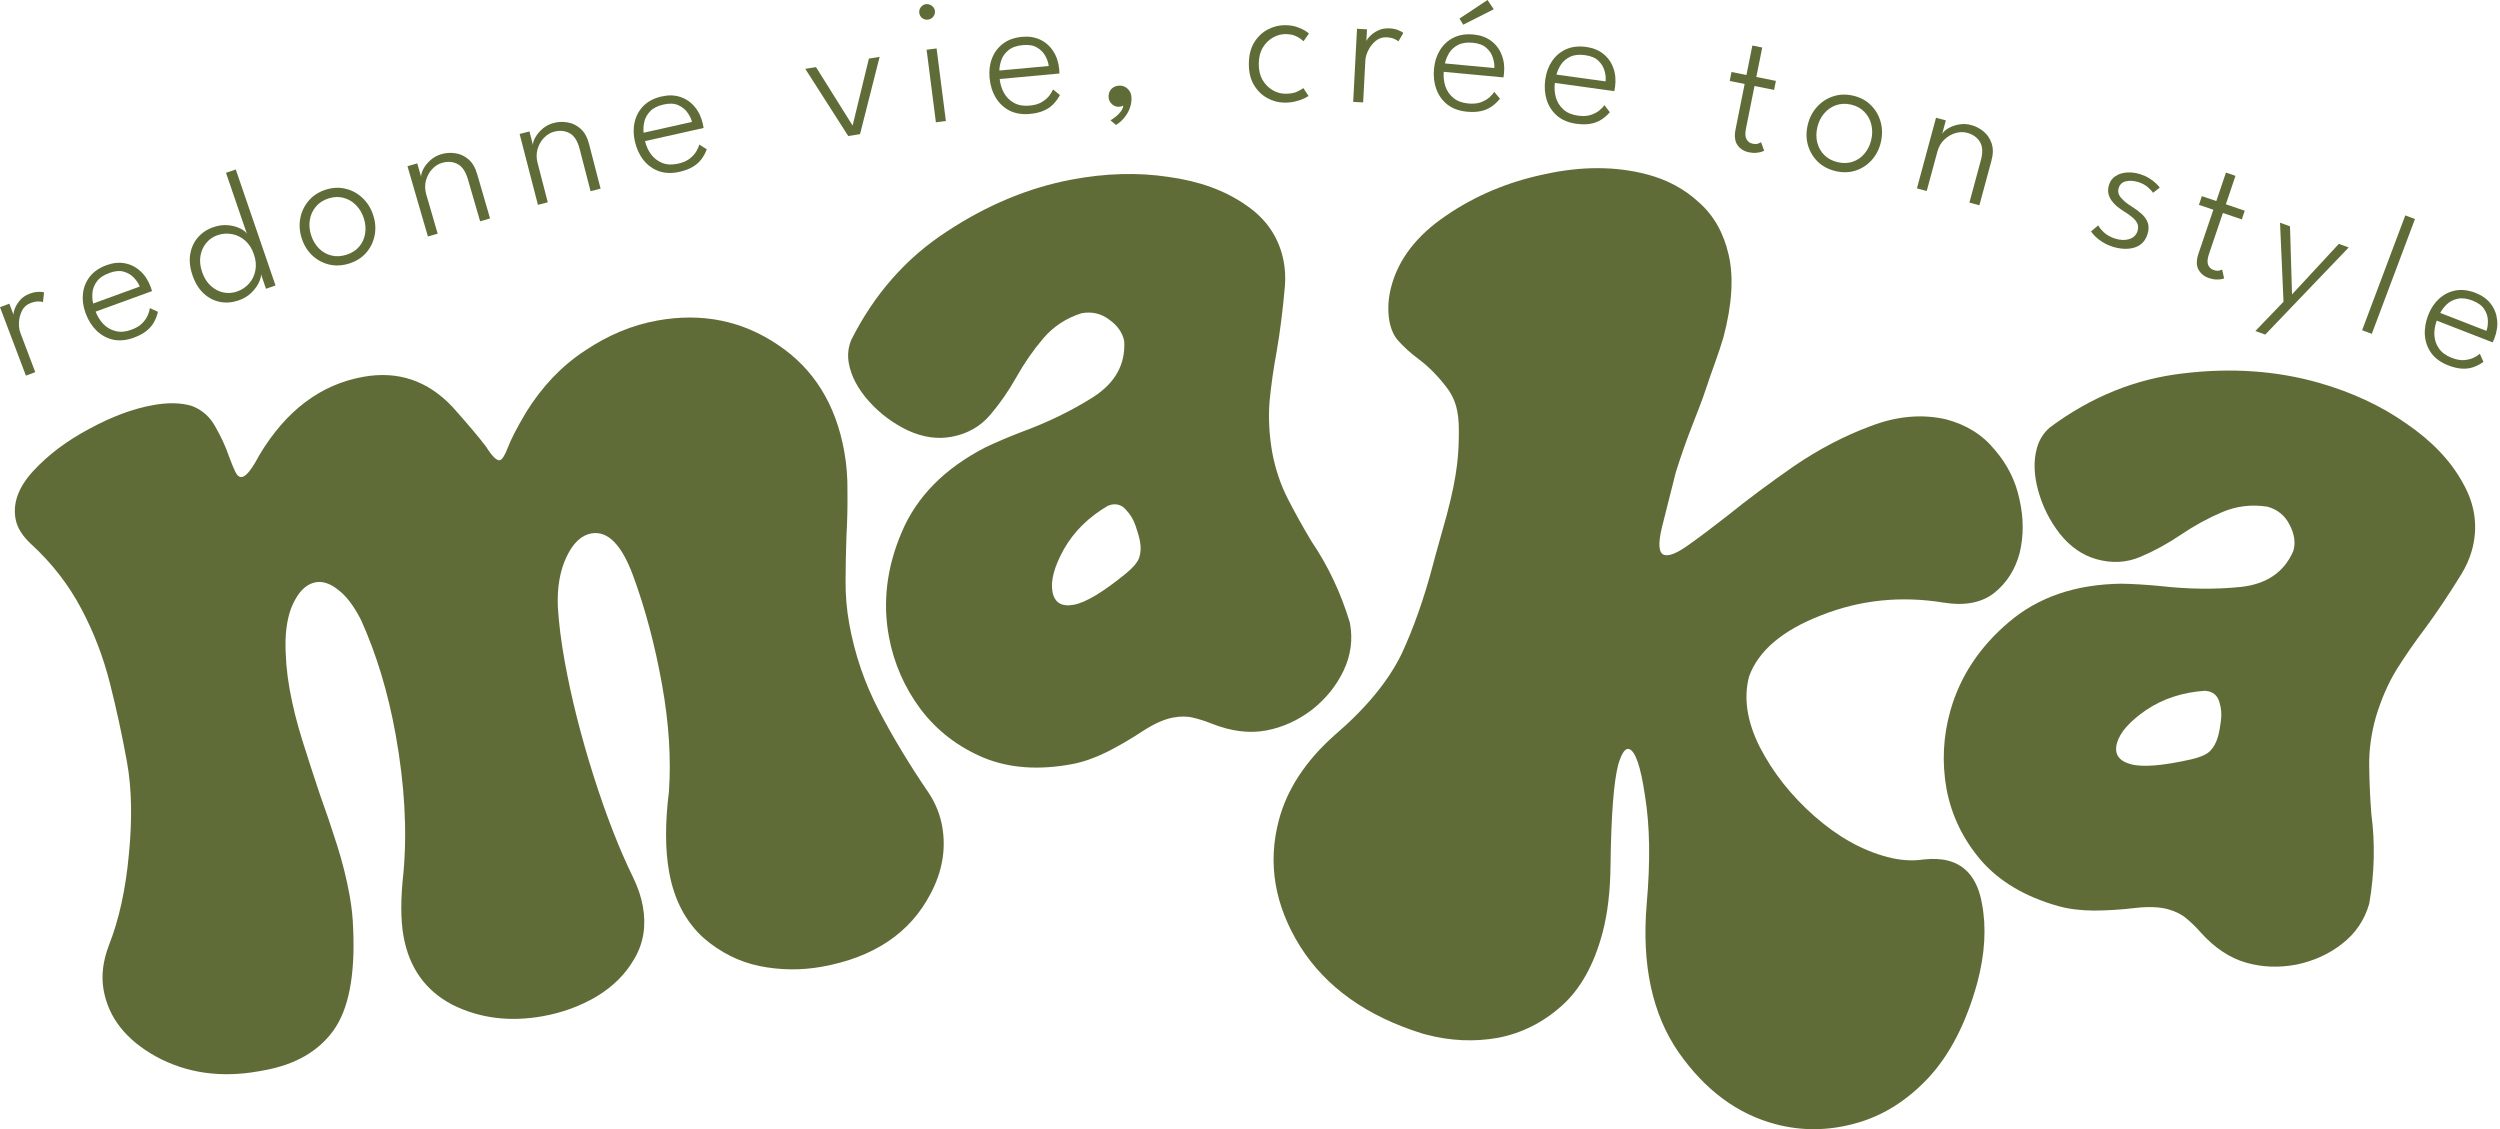 <svg width="631" height="285" viewBox="0 0 631 285" fill="none" xmlns="http://www.w3.org/2000/svg">
<path d="M66.55 270.17L65.397 270.377C55.784 272.101 47.131 270.876 39.437 266.7C31.839 262.507 27.41 256.902 26.152 249.885C25.514 246.328 25.972 242.526 27.528 238.476C30.05 232.071 31.714 224.48 32.521 215.704C33.406 206.814 33.254 199.053 32.065 192.42C30.857 185.692 29.41 179.006 27.722 172.364C26.035 165.722 23.621 159.458 20.482 153.572C17.325 147.59 13.132 142.191 7.902 137.375C5.645 135.299 4.318 133.156 3.921 130.945C3.197 126.908 4.705 122.868 8.444 118.823C12.183 114.779 16.86 111.262 22.475 108.27C28.168 105.165 33.562 103.156 38.657 102.242C42.405 101.569 45.641 101.634 48.365 102.435C51.026 103.446 53.031 105.219 54.379 107.755C55.823 110.274 56.962 112.749 57.794 115.179C58.376 116.761 58.906 118.055 59.384 119.061C59.862 120.066 60.437 120.509 61.11 120.388C62.168 120.199 63.622 118.35 65.473 114.843C72.19 103.617 80.931 97.039 91.697 95.108C100.444 93.538 107.941 96.063 114.189 102.681C118.161 107.127 120.996 110.488 122.694 112.763C124.217 115.169 125.363 116.303 126.132 116.165C126.709 116.061 127.371 115.05 128.118 113.13C128.847 111.114 130.392 108.108 132.751 104.113C136.828 97.528 141.797 92.321 147.658 88.491C153.502 84.566 159.596 82.034 165.94 80.896C177.186 78.878 187.327 80.928 196.362 87.046C205.379 93.068 210.957 102.039 213.095 113.958C213.682 117.226 213.949 120.651 213.897 124.232C213.941 127.796 213.858 131.481 213.648 135.289C213.517 138.984 213.443 142.718 213.425 146.491C213.39 150.168 213.692 153.785 214.33 157.341C215.727 165.127 218.234 172.466 221.851 179.357C225.469 186.249 229.632 193.141 234.341 200.035C236.108 202.695 237.259 205.515 237.794 208.494C238.828 214.262 237.863 219.941 234.897 225.533C229.738 235.487 220.574 241.646 207.405 244.008C202.215 244.939 196.996 244.883 191.749 243.84C186.598 242.78 181.913 240.446 177.694 236.837C173.083 232.704 170.148 227.128 168.889 220.111C167.872 214.44 167.853 207.697 168.832 199.882C169.419 191.542 168.842 182.517 167.1 172.809C165.307 162.812 162.865 153.626 159.775 145.251C156.885 137.436 153.373 133.899 149.24 134.64C146.741 135.089 144.662 137.049 143.003 140.522C141.344 143.994 140.609 148.194 140.798 153.12C141.042 157.244 141.604 161.757 142.483 166.659C144.138 175.887 146.57 185.57 149.778 195.71C152.969 205.754 156.286 214.286 159.728 221.308C160.98 223.862 161.821 226.34 162.252 228.743C163.132 233.645 162.432 238.037 160.151 241.919C157.967 245.783 154.772 248.986 150.564 251.526C146.436 253.954 141.921 255.607 137.018 256.486C128.656 257.987 121.041 257.021 114.175 253.59C107.388 250.045 103.279 244.284 101.848 236.305C101.106 232.172 101.097 226.866 101.819 220.386C102.796 209.794 102.147 198.153 99.871 185.465C97.956 174.796 95.027 165.102 91.082 156.384C89.256 152.842 87.314 150.314 85.256 148.798C83.294 147.264 81.448 146.653 79.718 146.963C77.604 147.343 75.84 148.85 74.427 151.484C72.998 154.023 72.213 157.388 72.072 161.58C72.01 165.659 72.35 169.765 73.091 173.899C73.85 178.128 74.923 182.45 76.31 186.864C77.697 191.278 79.141 195.732 80.641 200.225C82.221 204.605 83.696 208.954 85.066 213.272C86.436 217.59 87.5 221.864 88.259 226.093C88.759 228.881 89.049 231.607 89.13 234.271C89.679 246.178 88.003 254.812 84.104 260.175C80.283 265.424 74.432 268.756 66.55 270.17Z" fill="#606C38"/>
<path d="M319.587 184.374C315.361 185.171 310.794 184.603 305.885 182.668C304.335 182.035 302.767 181.531 301.182 181.157C299.678 180.768 297.951 180.757 296.001 181.126C293.807 181.54 291.248 182.696 288.325 184.594C285.482 186.477 282.487 188.22 279.34 189.824C276.258 191.331 273.377 192.338 270.695 192.844C262.245 194.439 254.782 193.912 248.308 191.263C241.818 188.533 236.502 184.445 232.361 178.999C228.301 173.539 225.642 167.477 224.385 160.814C222.729 152.038 223.797 143.211 227.591 134.333C231.37 125.373 238.397 118.24 248.672 112.935C251.296 111.682 254.294 110.401 257.666 109.092C264.358 106.651 270.447 103.692 275.934 100.216C281.487 96.644 284.092 91.945 283.75 86.119C283.351 84.006 282.082 82.184 279.941 80.653C277.882 79.106 275.553 78.578 272.952 79.069C269.063 80.308 265.845 82.43 263.299 85.435C260.818 88.343 258.569 91.587 256.552 95.165C254.6 98.647 252.384 101.842 249.904 104.75C247.423 107.659 244.192 109.489 240.211 110.24C236.636 110.915 232.96 110.389 229.184 108.661C225.392 106.852 222.11 104.4 219.338 101.305C216.566 98.21 214.874 95.037 214.26 91.787C213.861 89.674 214.07 87.657 214.885 85.736C220.703 74.204 228.708 65.119 238.9 58.483C249.076 51.766 259.609 47.38 270.497 45.325C279.029 43.715 287.148 43.487 294.855 44.641C302.628 45.698 309.13 48.048 314.362 51.688C319.659 55.233 322.875 60.011 324.01 66.024C324.378 67.974 324.477 70.059 324.307 72.279C323.77 78.355 323.078 83.829 322.231 88.702C321.438 92.975 320.841 97.168 320.44 101.283C320.104 105.302 320.325 109.594 321.103 114.159C321.916 118.466 323.251 122.421 325.11 126.026C326.968 129.63 328.941 133.171 331.027 136.648C335.225 142.84 338.451 149.678 340.706 157.163C341.503 161.388 340.964 165.445 339.09 169.333C337.281 173.124 334.618 176.404 331.101 179.171C327.569 181.857 323.731 183.592 319.587 184.374ZM271.059 152.636C274.065 152.069 278.449 149.432 284.208 144.727C285.959 143.302 287.06 142.001 287.51 140.822C287.946 139.561 288.018 138.159 287.726 136.615C287.527 135.559 287.152 134.241 286.602 132.662C286.051 131.083 285.255 129.761 284.212 128.695C283.235 127.533 282.016 127.09 280.553 127.366L279.601 127.672C274.753 130.523 271.065 134.164 268.535 138.596C266.087 143.013 265.124 146.603 265.645 149.366C266.167 152.129 267.971 153.219 271.059 152.636Z" fill="#606C38"/>
<path d="M566.924 242.975C562.787 241.798 558.955 239.244 555.43 235.316C554.326 234.056 553.149 232.904 551.899 231.86C550.727 230.838 549.187 230.056 547.278 229.512C545.13 228.9 542.323 228.789 538.858 229.179C535.473 229.591 532.013 229.81 528.479 229.836C525.048 229.805 522.02 229.415 519.394 228.668C511.121 226.312 504.68 222.5 500.074 217.232C495.49 211.885 492.565 205.848 491.298 199.123C490.11 192.42 490.445 185.807 492.302 179.284C494.749 170.692 499.656 163.274 507.025 157.029C514.416 150.705 523.895 147.47 535.461 147.323C538.37 147.377 541.625 147.573 545.228 147.911C552.307 148.723 559.079 148.802 565.543 148.148C572.11 147.438 576.544 144.4 578.846 139.035C579.435 136.967 579.115 134.769 577.885 132.44C576.736 130.135 574.888 128.62 572.342 127.895C568.308 127.262 564.48 127.72 560.856 129.269C557.336 130.76 553.872 132.655 550.465 134.953C547.161 137.195 543.748 139.061 540.227 140.553C536.706 142.044 532.997 142.235 529.099 141.125C525.598 140.128 522.545 138.012 519.941 134.776C517.358 131.461 515.52 127.798 514.426 123.788C513.331 119.778 513.237 116.182 514.143 113C514.732 110.932 515.822 109.221 517.411 107.867C527.778 100.154 539.005 95.611 551.093 94.237C563.204 92.783 574.59 93.573 585.25 96.609C593.603 98.987 600.969 102.418 607.347 106.9C613.828 111.326 618.593 116.338 621.643 121.937C624.795 127.478 625.533 133.193 623.857 139.08C623.313 140.989 622.469 142.899 621.323 144.809C618.123 150.004 615.054 154.592 612.115 158.571C609.493 162.039 607.082 165.523 604.881 169.025C602.782 172.47 601.058 176.408 599.71 180.841C598.51 185.057 597.934 189.193 597.983 193.25C598.032 197.306 598.212 201.356 598.522 205.401C599.506 212.82 599.331 220.381 597.997 228.086C596.819 232.223 594.521 235.611 591.104 238.25C587.788 240.832 583.938 242.574 579.553 243.475C575.191 244.297 570.981 244.131 566.924 242.975ZM537.718 192.861C540.661 193.699 545.762 193.302 553.021 191.671C555.225 191.18 556.793 190.508 557.724 189.656C558.677 188.723 559.369 187.501 559.8 185.989C560.094 184.955 560.348 183.609 560.563 181.949C560.777 180.29 560.657 178.751 560.201 177.331C559.847 175.854 558.955 174.912 557.523 174.504L556.534 174.352C550.921 174.732 545.992 176.338 541.745 179.171C537.577 182.027 535.109 184.807 534.338 187.512C533.568 190.217 534.695 192 537.718 192.861Z" fill="#606C38"/>
<path d="M360.007 261.137L359.084 260.894C344.988 256.515 334.689 249.189 328.184 238.914C321.707 228.537 319.902 217.912 322.772 207.04C324.829 199.244 329.516 192.088 336.831 185.57C344.768 178.778 350.416 171.93 353.774 165.026C356.818 158.479 359.464 150.948 361.711 142.435L362.239 140.435L365.194 129.859C367.982 119.294 368.192 114.314 368.216 108.814C368.238 103.814 367.362 100.709 365.161 97.824C362.96 94.939 360.624 92.567 358.152 90.708C356.036 89.162 354.18 87.465 352.583 85.618C351.116 83.694 350.392 81.034 350.41 77.638C350.433 75.889 350.675 74.142 351.135 72.398C352.976 65.424 357.569 59.45 364.916 54.476C372.29 49.401 380.622 45.894 389.91 43.957C399.226 41.917 407.833 41.939 415.731 44.024C420.859 45.377 425.229 47.737 428.839 51.104C432.578 54.395 435.08 58.84 436.345 64.441C437.61 70.041 437.16 76.944 434.994 85.15C433.809 89.225 431.946 93.951 430.767 97.59C428.515 104.456 426.125 109.069 422.958 119.265L419.457 133.153C418.45 137.386 418.664 139.692 420.1 140.071C421.331 140.395 423.297 139.598 425.998 137.677C428.829 135.682 432.181 133.165 436.055 130.128C441.074 126.076 446.674 121.904 452.854 117.61C459.136 113.343 465.562 109.992 472.129 107.556C478.724 105.018 485.074 104.444 491.18 105.837C496.309 107.19 500.405 109.752 503.469 113.523C506.663 117.219 508.745 121.389 509.713 126.033C510.784 130.705 510.803 135.208 509.768 139.543C508.659 143.748 506.504 147.13 503.306 149.687C500.135 152.141 495.917 152.948 490.653 152.108C479.818 150.345 469.498 151.407 459.695 155.293C449.919 159.077 443.844 164.221 441.469 170.725C440.034 176.162 440.934 182.105 444.17 188.554C447.507 195.03 452.115 200.854 457.991 206.026C463.867 211.197 469.985 214.622 476.345 216.301C479.627 217.167 482.699 217.374 485.561 216.923C487.932 216.671 489.989 216.775 491.733 217.235C496.349 218.453 499.184 222.054 500.238 228.037C501.394 234.048 501.012 240.694 499.09 247.977C496.28 258.207 492.122 266.271 486.616 272.169C481.136 277.964 474.976 281.769 468.133 283.584C461.393 285.426 454.741 285.481 448.176 283.748C438.534 281.204 430.366 275.153 423.672 265.596C417.005 255.937 414.325 243.435 415.632 228.091C416.568 217.476 416.429 208.442 415.214 200.99C414.128 193.462 412.765 189.482 411.124 189.049C410.201 188.805 409.309 190.106 408.448 192.951C407.312 197.259 406.66 205.755 406.495 218.438C406.436 224.896 405.771 230.535 404.498 235.356C402.36 243.459 398.921 249.629 394.183 253.864C389.445 258.099 384.07 260.795 378.06 261.952C372.076 263.006 366.059 262.734 360.007 261.137Z" fill="#606C38"/>
<path d="M8.899 93.924L6.542 94.816L0 77.541L2.357 76.648L3.536 79.763L3.431 79.802C3.349 79.416 3.426 78.858 3.662 78.127C3.907 77.376 4.338 76.628 4.953 75.881C5.564 75.121 6.402 74.539 7.468 74.135C8.282 73.827 9.016 73.669 9.671 73.662C10.334 73.635 10.818 73.684 11.122 73.81L10.843 76.249C10.591 76.136 10.179 76.084 9.605 76.093C9.045 76.096 8.414 76.231 7.713 76.497C6.745 76.863 6.025 77.504 5.554 78.421C5.097 79.332 4.842 80.31 4.789 81.357C4.745 82.384 4.864 83.269 5.146 84.013L8.899 93.924Z" fill="#606C38"/>
<path d="M24.14 78.653C24.595 79.86 25.248 80.908 26.098 81.796C26.961 82.678 27.991 83.27 29.185 83.569C30.38 83.869 31.703 83.755 33.155 83.227C34.339 82.796 35.256 82.246 35.907 81.579C36.567 80.892 37.037 80.21 37.318 79.533C37.607 78.837 37.776 78.249 37.825 77.768L39.865 78.702C39.635 79.695 39.281 80.607 38.8 81.436C38.329 82.246 37.681 82.968 36.859 83.603C36.05 84.232 35.012 84.778 33.743 85.239C31.896 85.911 30.169 86.076 28.561 85.736C26.961 85.376 25.557 84.61 24.349 83.438C23.154 82.26 22.233 80.783 21.587 79.007C20.972 77.316 20.756 75.67 20.941 74.071C21.125 72.471 21.708 71.046 22.689 69.795C23.685 68.539 25.085 67.583 26.889 66.926C28.524 66.332 30.072 66.175 31.531 66.459C33.005 66.736 34.307 67.396 35.436 68.438C36.574 69.46 37.451 70.817 38.066 72.509C38.112 72.636 38.164 72.8 38.222 73.003C38.294 73.2 38.343 73.358 38.37 73.476L24.14 78.653ZM35.271 72.329C34.98 71.573 34.498 70.838 33.823 70.126C33.158 69.394 32.309 68.881 31.276 68.587C30.252 68.273 29.035 68.372 27.626 68.885C26.16 69.418 25.097 70.14 24.439 71.05C23.789 71.941 23.421 72.881 23.334 73.87C23.247 74.86 23.307 75.772 23.515 76.606L35.271 72.329Z" fill="#606C38"/>
<path d="M60.202 75.831C58.627 76.371 57.077 76.497 55.551 76.211C54.022 75.91 52.645 75.201 51.421 74.082C50.193 72.949 49.248 71.418 48.587 69.488C47.926 67.558 47.736 65.776 48.016 64.142C48.292 62.493 48.942 61.081 49.966 59.906C50.991 58.731 52.29 57.873 53.865 57.334C55.214 56.872 56.491 56.712 57.697 56.854C58.903 56.995 59.923 57.288 60.757 57.732C61.585 58.161 62.108 58.601 62.326 59.05L57.039 43.617L59.508 42.772L69.542 72.061L67.136 72.885L65.882 69.224C65.938 69.712 65.766 70.389 65.365 71.256C64.979 72.117 64.355 72.981 63.494 73.847C62.633 74.713 61.536 75.374 60.202 75.831ZM59.771 73.6C61.005 73.177 62.034 72.5 62.856 71.568C63.679 70.636 64.213 69.534 64.458 68.26C64.704 66.987 64.579 65.627 64.083 64.179C63.587 62.732 62.852 61.581 61.877 60.725C60.902 59.87 59.804 59.327 58.583 59.095C57.358 58.849 56.127 58.937 54.893 59.36C53.786 59.739 52.849 60.385 52.084 61.297C51.328 62.191 50.834 63.272 50.602 64.54C50.371 65.808 50.508 67.18 51.013 68.656C51.519 70.132 52.252 71.3 53.213 72.16C54.173 73.02 55.226 73.571 56.371 73.813C57.531 74.05 58.664 73.979 59.771 73.6Z" fill="#606C38"/>
<path d="M88.162 66.502C86.403 67.061 84.709 67.152 83.077 66.774C81.455 66.377 80.029 65.603 78.797 64.453C77.579 63.297 76.695 61.855 76.145 60.126C75.594 58.396 75.48 56.701 75.801 55.04C76.133 53.361 76.845 51.89 77.939 50.629C79.043 49.349 80.474 48.429 82.232 47.87C83.99 47.31 85.676 47.239 87.287 47.654C88.909 48.051 90.334 48.842 91.56 50.025C92.782 51.195 93.669 52.644 94.219 54.374C94.769 56.103 94.882 57.791 94.555 59.438C94.229 61.084 93.519 62.538 92.425 63.799C91.341 65.041 89.92 65.942 88.162 66.502ZM87.459 64.293C88.788 63.87 89.848 63.195 90.639 62.266C91.444 61.333 91.947 60.244 92.149 58.999C92.365 57.75 92.262 56.461 91.839 55.131C91.412 53.788 90.749 52.669 89.85 51.774C88.961 50.86 87.916 50.248 86.716 49.938C85.525 49.608 84.264 49.655 82.935 50.078C81.591 50.506 80.522 51.2 79.726 52.162C78.925 53.109 78.419 54.215 78.208 55.479C77.991 56.728 78.097 58.025 78.525 59.368C78.948 60.698 79.608 61.81 80.507 62.704C81.406 63.599 82.453 64.194 83.649 64.49C84.845 64.787 86.115 64.721 87.459 64.293Z" fill="#606C38"/>
<path d="M111.425 38.898C112.549 38.571 113.715 38.498 114.923 38.677C116.127 38.843 117.228 39.35 118.225 40.201C119.218 41.037 119.955 42.283 120.437 43.94L123.691 55.131L121.185 55.86L118.1 45.252C117.526 43.278 116.653 41.994 115.48 41.398C114.302 40.787 112.993 40.691 111.553 41.11C110.602 41.386 109.76 41.928 109.026 42.735C108.307 43.538 107.797 44.498 107.498 45.617C107.212 46.73 107.241 47.878 107.585 49.059L110.468 58.976L108.005 59.692L102.848 41.954L105.311 41.238L106.303 44.652C106.257 44.118 106.435 43.465 106.835 42.693C107.245 41.902 107.839 41.151 108.617 40.441C109.409 39.726 110.345 39.212 111.425 38.898Z" fill="#606C38"/>
<path d="M139.814 31.018C140.946 30.726 142.114 30.687 143.316 30.903C144.515 31.104 145.6 31.644 146.571 32.524C147.539 33.389 148.239 34.657 148.671 36.327L151.59 47.611L149.063 48.264L146.296 37.569C145.781 35.579 144.946 34.269 143.792 33.638C142.633 32.993 141.328 32.858 139.876 33.234C138.917 33.482 138.059 33.998 137.301 34.783C136.558 35.564 136.02 36.508 135.687 37.617C135.369 38.722 135.364 39.87 135.672 41.061L138.258 51.059L135.775 51.702L131.149 33.818L133.632 33.175L134.522 36.617C134.492 36.083 134.689 35.435 135.112 34.675C135.546 33.897 136.162 33.164 136.961 32.477C137.774 31.786 138.725 31.3 139.814 31.018Z" fill="#606C38"/>
<path d="M162.808 35.613C163.104 36.869 163.617 37.991 164.346 38.981C165.09 39.967 166.035 40.685 167.181 41.136C168.327 41.586 169.654 41.642 171.161 41.304C172.391 41.029 173.371 40.602 174.102 40.023C174.845 39.426 175.399 38.81 175.764 38.175C176.14 37.522 176.383 36.96 176.493 36.49L178.396 37.678C178.041 38.633 177.573 39.492 176.99 40.252C176.418 40.995 175.684 41.629 174.787 42.152C173.904 42.673 172.805 43.081 171.487 43.376C169.57 43.806 167.835 43.748 166.284 43.204C164.744 42.642 163.449 41.703 162.401 40.385C161.367 39.064 160.644 37.481 160.23 35.637C159.837 33.881 159.834 32.221 160.222 30.659C160.61 29.096 161.37 27.757 162.504 26.642C163.652 25.524 165.163 24.756 167.037 24.336C168.735 23.955 170.289 23.999 171.701 24.467C173.127 24.931 174.333 25.752 175.319 26.93C176.317 28.09 177.013 29.548 177.406 31.305C177.436 31.436 177.466 31.607 177.497 31.815C177.543 32.02 177.572 32.182 177.584 32.303L162.808 35.613ZM174.657 30.768C174.466 29.981 174.081 29.191 173.504 28.398C172.938 27.587 172.162 26.969 171.175 26.544C170.2 26.102 168.98 26.045 167.516 26.373C165.994 26.714 164.848 27.293 164.078 28.111C163.32 28.912 162.834 29.797 162.621 30.767C162.408 31.737 162.351 32.649 162.45 33.503L174.657 30.768Z" fill="#606C38"/>
<path d="M203.25 17.374L205.96 16.937L215.199 31.697L219.31 14.785L222.02 14.348L217.074 33.856L214.098 34.336L203.25 17.374Z" fill="#606C38"/>
<path d="M236.22 30.872L233.873 12.549L236.395 12.226L238.742 30.549L236.22 30.872ZM234.216 4.951C233.68 5.02 233.195 4.893 232.761 4.57C232.339 4.231 232.094 3.794 232.026 3.258C231.955 2.708 232.089 2.222 232.429 1.8C232.766 1.364 233.195 1.112 233.716 1.046C234.073 1 234.412 1.047 234.732 1.188C235.067 1.326 235.343 1.533 235.56 1.807C235.79 2.065 235.928 2.38 235.976 2.752C236.044 3.288 235.903 3.775 235.55 4.213C235.211 4.635 234.766 4.881 234.216 4.951Z" fill="#606C38"/>
<path d="M252.324 19.943C252.457 21.226 252.822 22.405 253.418 23.48C254.029 24.553 254.874 25.387 255.953 25.98C257.032 26.573 258.341 26.799 259.88 26.657C261.134 26.542 262.161 26.244 262.961 25.763C263.773 25.266 264.401 24.726 264.845 24.143C265.302 23.544 265.615 23.018 265.784 22.565L267.519 23.987C267.045 24.889 266.47 25.68 265.795 26.36C265.133 27.024 264.324 27.558 263.367 27.963C262.425 28.366 261.282 28.629 259.937 28.753C257.981 28.934 256.268 28.655 254.799 27.917C253.343 27.162 252.18 26.064 251.309 24.623C250.453 23.181 249.938 21.518 249.765 19.636C249.6 17.844 249.809 16.198 250.394 14.698C250.979 13.198 251.905 11.967 253.172 11.007C254.454 10.045 256.051 9.476 257.963 9.3C259.695 9.14 261.232 9.383 262.572 10.027C263.926 10.671 265.017 11.64 265.845 12.934C266.686 14.212 267.189 15.748 267.354 17.54C267.367 17.674 267.375 17.847 267.379 18.057C267.398 18.266 267.406 18.431 267.402 18.552L252.324 19.943ZM264.697 16.655C264.607 15.85 264.327 15.017 263.856 14.157C263.399 13.28 262.708 12.568 261.784 12.021C260.873 11.457 259.671 11.244 258.177 11.382C256.624 11.525 255.413 11.953 254.545 12.665C253.69 13.362 253.095 14.178 252.76 15.112C252.424 16.047 252.251 16.944 252.24 17.804L264.697 16.655Z" fill="#606C38"/>
<path d="M282.448 21.612C283.272 21.568 283.984 21.823 284.584 22.377C285.199 22.915 285.531 23.64 285.58 24.554C285.633 25.558 285.481 26.505 285.123 27.395C284.78 28.285 284.305 29.084 283.697 29.792C283.089 30.516 282.415 31.1 281.672 31.545L280.28 30.358C280.703 30.125 281.145 29.824 281.606 29.453C282.081 29.082 282.502 28.654 282.866 28.169C283.232 27.699 283.452 27.192 283.528 26.647C283.208 26.829 282.845 26.931 282.441 26.953C281.736 26.975 281.13 26.745 280.624 26.261C280.117 25.778 279.846 25.206 279.811 24.547C279.781 23.993 279.875 23.5 280.092 23.068C280.31 22.635 280.622 22.296 281.029 22.049C281.451 21.786 281.924 21.64 282.448 21.612Z" fill="#606C38"/>
<path d="M324.31 23.656C325.63 23.675 326.69 23.487 327.491 23.093C328.291 22.685 328.783 22.399 328.965 22.237L330.287 24.235C330.166 24.324 329.826 24.514 329.266 24.806C328.708 25.083 327.984 25.335 327.096 25.563C326.222 25.806 325.23 25.919 324.12 25.904C322.636 25.883 321.208 25.495 319.839 24.74C318.47 23.986 317.345 22.875 316.466 21.407C315.601 19.94 315.184 18.134 315.215 15.989C315.245 13.829 315.713 12.036 316.618 10.608C317.539 9.166 318.694 8.095 320.084 7.395C321.475 6.679 322.912 6.332 324.397 6.353C325.507 6.369 326.48 6.517 327.316 6.799C328.152 7.081 328.838 7.391 329.373 7.728C329.908 8.066 330.242 8.311 330.375 8.463L329.02 10.401C328.887 10.279 328.635 10.081 328.264 9.805C327.908 9.515 327.416 9.246 326.79 8.997C326.163 8.748 325.408 8.617 324.523 8.605C323.458 8.59 322.404 8.867 321.361 9.438C320.317 10.008 319.45 10.851 318.76 11.966C318.084 13.067 317.735 14.419 317.712 16.024C317.689 17.629 318 18.999 318.644 20.133C319.303 21.267 320.146 22.134 321.172 22.734C322.199 23.334 323.245 23.641 324.31 23.656Z" fill="#606C38"/>
<path d="M344.06 25.848L341.544 25.716L342.51 7.269L345.027 7.401L344.852 10.726L344.74 10.72C344.82 10.334 345.116 9.854 345.627 9.28C346.153 8.692 346.848 8.18 347.712 7.744C348.577 7.294 349.579 7.099 350.717 7.158C351.586 7.204 352.321 7.355 352.924 7.612C353.542 7.854 353.965 8.094 354.193 8.332L352.955 10.452C352.771 10.247 352.414 10.033 351.885 9.81C351.371 9.588 350.739 9.457 349.99 9.418C348.957 9.364 348.04 9.662 347.24 10.311C346.455 10.96 345.827 11.754 345.358 12.691C344.904 13.613 344.656 14.471 344.615 15.265L344.06 25.848Z" fill="#606C38"/>
<path d="M364.399 18.129C364.294 19.415 364.435 20.641 364.823 21.807C365.226 22.975 365.903 23.95 366.854 24.732C367.806 25.514 369.05 25.977 370.589 26.121C371.843 26.238 372.908 26.134 373.782 25.809C374.672 25.471 375.389 25.056 375.932 24.564C376.491 24.059 376.896 23.6 377.146 23.186L378.589 24.903C377.957 25.703 377.247 26.375 376.457 26.918C375.685 27.449 374.791 27.825 373.776 28.046C372.776 28.269 371.603 28.317 370.259 28.192C368.303 28.008 366.671 27.419 365.363 26.423C364.071 25.413 363.13 24.12 362.54 22.543C361.964 20.967 361.764 19.239 361.94 17.357C362.108 15.565 362.617 13.985 363.468 12.618C364.319 11.252 365.456 10.213 366.878 9.503C368.316 8.793 369.99 8.528 371.902 8.707C373.634 8.869 375.099 9.391 376.298 10.271C377.511 11.153 378.405 12.306 378.979 13.731C379.571 15.142 379.782 16.744 379.615 18.536C379.602 18.67 379.578 18.841 379.544 19.049C379.524 19.258 379.502 19.422 379.475 19.54L364.399 18.129ZM377.166 17.177C377.226 16.369 377.104 15.499 376.8 14.566C376.512 13.621 375.964 12.793 375.156 12.085C374.365 11.363 373.223 10.932 371.729 10.793C370.176 10.647 368.907 10.845 367.922 11.386C366.954 11.913 366.219 12.605 365.717 13.462C365.215 14.319 364.879 15.169 364.71 16.012L377.166 17.177ZM369.331 6.229L368.368 4.693L375.451 0L377.017 2.339L369.331 6.229Z" fill="#606C38"/>
<path d="M392.449 20.928C392.287 22.208 392.374 23.439 392.71 24.622C393.061 25.806 393.694 26.81 394.61 27.633C395.526 28.456 396.749 28.974 398.279 29.186C399.527 29.358 400.595 29.302 401.483 29.016C402.387 28.717 403.122 28.334 403.686 27.867C404.267 27.387 404.692 26.946 404.96 26.544L406.326 28.323C405.659 29.094 404.919 29.734 404.107 30.242C403.312 30.738 402.402 31.074 401.378 31.25C400.369 31.428 399.196 31.425 397.859 31.24C395.912 30.971 394.308 30.309 393.045 29.256C391.8 28.191 390.917 26.857 390.396 25.255C389.891 23.656 389.768 21.92 390.027 20.048C390.273 18.265 390.852 16.71 391.763 15.382C392.673 14.054 393.855 13.067 395.307 12.42C396.774 11.775 398.459 11.584 400.361 11.847C402.084 12.086 403.525 12.671 404.683 13.604C405.856 14.539 406.698 15.73 407.21 17.179C407.738 18.615 407.878 20.224 407.632 22.008C407.613 22.141 407.582 22.311 407.538 22.517C407.51 22.725 407.48 22.887 407.448 23.004L392.449 20.928ZM405.245 20.541C405.341 19.737 405.258 18.862 404.995 17.917C404.749 16.96 404.238 16.109 403.463 15.366C402.704 14.61 401.582 14.129 400.096 13.923C398.551 13.709 397.275 13.851 396.267 14.347C395.276 14.831 394.511 15.49 393.972 16.324C393.433 17.158 393.06 17.992 392.853 18.826L405.245 20.541Z" fill="#606C38"/>
<path d="M437.031 18.171L440.803 18.928L442.294 11.493L444.787 11.993L443.296 19.428L448.238 20.419L447.782 22.691L442.84 21.7L440.685 32.443C440.443 33.649 440.491 34.554 440.829 35.157C441.167 35.761 441.667 36.129 442.329 36.261C442.961 36.388 443.461 36.374 443.829 36.218C444.197 36.062 444.418 35.954 444.491 35.892L445.275 38.046C445.172 38.102 444.947 38.194 444.6 38.323C444.256 38.438 443.819 38.518 443.289 38.565C442.757 38.627 442.138 38.587 441.432 38.445C440.211 38.2 439.252 37.602 438.556 36.652C437.877 35.69 437.711 34.341 438.06 32.605L440.347 21.2L436.575 20.443L437.031 18.171Z" fill="#606C38"/>
<path d="M463.307 43.19C461.511 42.769 460.01 41.977 458.804 40.815C457.615 39.643 456.787 38.246 456.32 36.627C455.868 35.011 455.849 33.319 456.264 31.552C456.679 29.785 457.45 28.271 458.578 27.011C459.724 25.739 461.09 24.843 462.677 24.322C464.281 23.789 465.981 23.734 467.777 24.156C469.573 24.577 471.056 25.38 472.227 26.564C473.415 27.737 474.232 29.146 474.678 30.791C475.127 32.422 475.144 34.121 474.729 35.888C474.314 37.655 473.544 39.161 472.42 40.407C471.295 41.653 469.94 42.537 468.354 43.058C466.786 43.568 465.104 43.612 463.307 43.19ZM463.837 40.934C465.195 41.253 466.452 41.217 467.607 40.826C468.776 40.438 469.767 39.761 470.579 38.796C471.406 37.835 471.979 36.675 472.298 35.317C472.62 33.944 472.625 32.644 472.313 31.415C472.018 30.175 471.436 29.113 470.564 28.231C469.711 27.337 468.605 26.731 467.247 26.412C465.875 26.089 464.6 26.137 463.424 26.554C462.25 26.956 461.249 27.646 460.419 28.622C459.592 29.583 459.018 30.75 458.695 32.123C458.376 33.481 458.373 34.775 458.685 36.004C458.998 37.233 459.591 38.281 460.466 39.149C461.341 40.017 462.465 40.612 463.837 40.934Z" fill="#606C38"/>
<path d="M497.568 31.57C498.698 31.876 499.731 32.42 500.67 33.202C501.612 33.97 502.287 34.976 502.696 36.221C503.109 37.452 503.09 38.9 502.64 40.565L499.595 51.815L497.076 51.133L499.962 40.469C500.499 38.486 500.421 36.934 499.73 35.815C499.042 34.681 497.974 33.918 496.526 33.526C495.571 33.267 494.569 33.292 493.523 33.599C492.491 33.91 491.556 34.465 490.718 35.264C489.895 36.067 489.322 37.062 489.001 38.249L486.303 48.218L483.828 47.548L488.653 29.717L491.129 30.387L490.2 33.819C490.439 33.339 490.93 32.874 491.673 32.423C492.436 31.961 493.333 31.629 494.367 31.427C495.415 31.229 496.482 31.276 497.568 31.57Z" fill="#606C38"/>
<path d="M540.232 43.974C541.046 44.234 541.781 44.57 542.437 44.983C543.111 45.387 543.677 45.811 544.133 46.256C544.594 46.686 544.927 47.052 545.13 47.353L543.411 48.671C543.202 48.289 542.776 47.823 542.133 47.272C541.495 46.706 540.711 46.276 539.782 45.98C538.638 45.615 537.584 45.539 536.619 45.752C535.669 45.968 535.05 46.527 534.763 47.427C534.486 48.299 534.672 49.122 535.323 49.896C535.974 50.67 536.911 51.433 538.136 52.185C539.068 52.766 539.888 53.381 540.594 54.031C541.314 54.685 541.817 55.428 542.104 56.259C542.394 57.076 542.365 58.035 542.014 59.135C541.714 60.079 541.261 60.832 540.657 61.395C540.057 61.944 539.353 62.325 538.544 62.54C537.75 62.76 536.898 62.842 535.986 62.788C535.074 62.734 534.154 62.559 533.225 62.263C532.268 61.958 531.416 61.568 530.669 61.094C529.923 60.62 529.305 60.14 528.814 59.653C528.338 59.171 527.991 58.753 527.773 58.401L529.603 56.882C529.851 57.386 530.331 57.98 531.042 58.663C531.772 59.336 532.709 59.855 533.853 60.219C535.182 60.643 536.373 60.684 537.426 60.342C538.494 60.005 539.187 59.337 539.506 58.336C539.738 57.607 539.717 56.955 539.444 56.38C539.171 55.805 538.739 55.282 538.149 54.811C537.564 54.325 536.922 53.869 536.224 53.442C535.554 53.024 534.925 52.579 534.335 52.108C533.764 51.627 533.285 51.104 532.898 50.54C532.511 49.976 532.256 49.368 532.133 48.715C532.03 48.052 532.098 47.342 532.34 46.584C532.64 45.641 533.193 44.92 533.997 44.42C534.806 43.907 535.758 43.612 536.853 43.535C537.962 43.464 539.088 43.61 540.232 43.974Z" fill="#606C38"/>
<path d="M555.752 49.508L559.396 50.744L561.832 43.564L564.239 44.38L561.804 51.561L566.576 53.18L565.832 55.375L561.059 53.756L557.539 64.132C557.144 65.297 557.075 66.2 557.332 66.842C557.59 67.484 558.038 67.913 558.677 68.13C559.288 68.337 559.786 68.387 560.171 68.28C560.556 68.173 560.788 68.094 560.869 68.042L561.37 70.279C561.26 70.321 561.025 70.384 560.664 70.467C560.308 70.536 559.865 70.56 559.333 70.538C558.798 70.531 558.189 70.411 557.507 70.18C556.328 69.78 555.454 69.064 554.886 68.032C554.336 66.99 554.346 65.631 554.914 63.955L558.651 52.939L555.008 51.703L555.752 49.508Z" fill="#606C38"/>
<path d="M578.507 74.306L590.318 61.555L592.816 62.454L571.746 84.451L569.248 83.551L576.356 76.162L575.478 56.213L577.997 57.12L578.507 74.306Z" fill="#606C38"/>
<path d="M598.643 84.265L596.2 83.346L607.094 54.367L609.537 55.285L598.643 84.265Z" fill="#606C38"/>
<path d="M615.037 80.931C614.584 82.139 614.384 83.356 614.437 84.584C614.505 85.818 614.889 86.941 615.589 87.954C616.29 88.966 617.36 89.753 618.8 90.313C619.975 90.769 621.027 90.961 621.956 90.888C622.905 90.807 623.708 90.604 624.365 90.28C625.042 89.948 625.557 89.617 625.91 89.287L626.828 91.334C626.001 91.93 625.134 92.381 624.226 92.688C623.337 92.986 622.375 93.103 621.338 93.038C620.315 92.978 619.174 92.703 617.916 92.214C616.085 91.502 614.677 90.487 613.692 89.171C612.726 87.846 612.176 86.344 612.04 84.666C611.918 82.993 612.199 81.276 612.884 79.514C613.537 77.837 614.459 76.457 615.652 75.376C616.845 74.295 618.223 73.608 619.786 73.314C621.362 73.026 623.045 73.23 624.835 73.926C626.457 74.556 627.723 75.459 628.634 76.634C629.559 77.815 630.103 79.169 630.265 80.697C630.447 82.216 630.211 83.814 629.559 85.492C629.51 85.618 629.441 85.776 629.351 85.966C629.274 86.162 629.208 86.313 629.15 86.419L615.037 80.931ZM627.576 83.514C627.856 82.753 627.977 81.883 627.94 80.903C627.922 79.914 627.622 78.969 627.039 78.066C626.476 77.155 625.495 76.428 624.097 75.884C622.644 75.319 621.369 75.161 620.274 75.411C619.198 75.653 618.302 76.117 617.584 76.803C616.866 77.49 616.311 78.215 615.917 78.98L627.576 83.514Z" fill="#606C38"/>
</svg>
